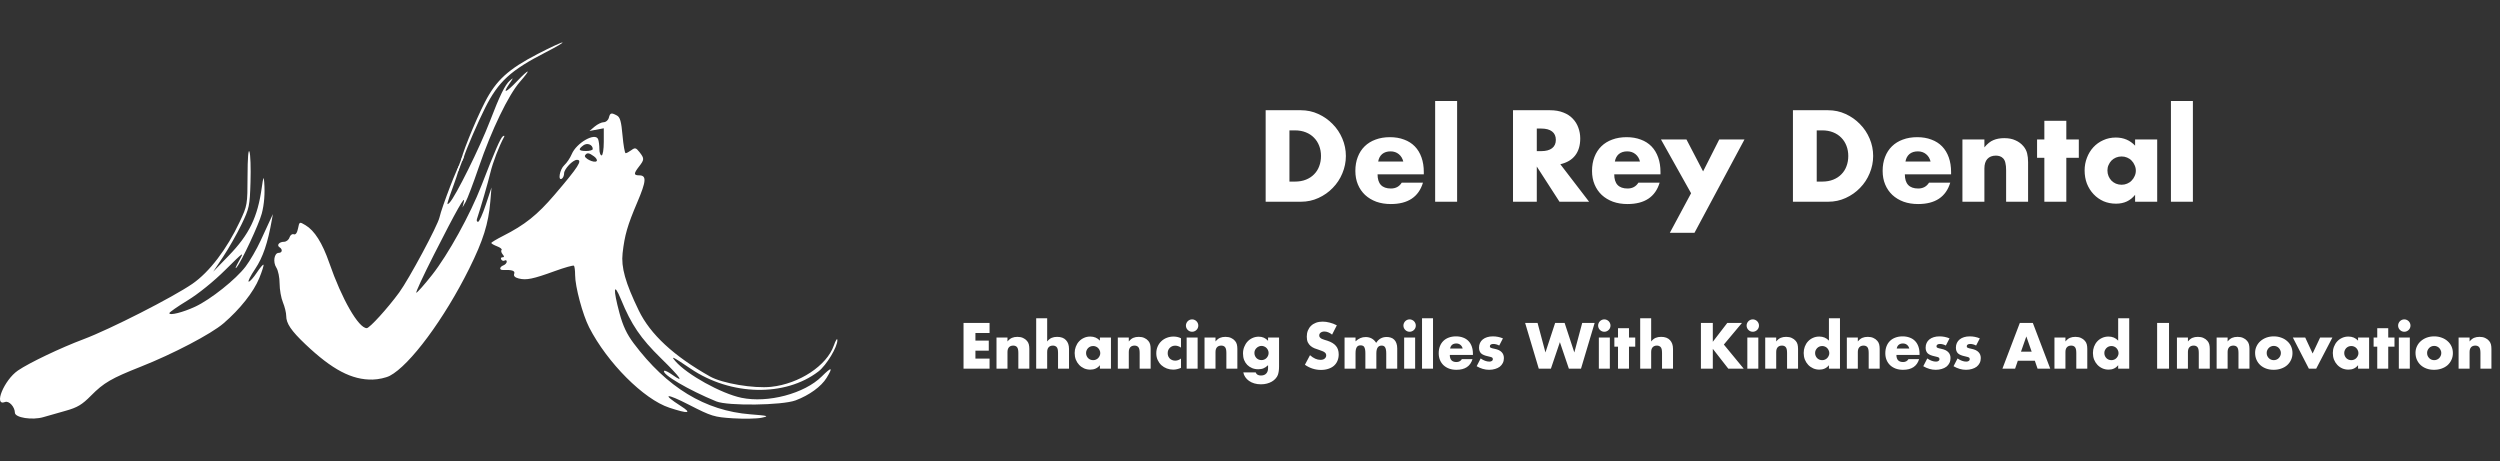 <?xml version="1.0" encoding="UTF-8"?>
<svg xmlns="http://www.w3.org/2000/svg" width="412" height="76" viewBox="0 0 412 76" fill="none">
  <rect x="0" y="0" width="412" height="76" fill="#333333" stroke="none"/>
  <path fill-rule="evenodd" clip-rule="evenodd" d="M88.638 8.877C83.77 11.4 81.793 13.199 79.924 16.808C78.273 19.995 75.74 26.324 76.008 26.593C76.101 26.686 76.293 26.381 76.433 25.914C76.829 24.599 78.734 20.192 79.955 17.766C82.141 13.425 84.156 11.582 89.98 8.597C91.695 7.719 92.909 7 92.678 7C92.448 7 90.629 7.845 88.638 8.877ZM85.204 13.387C83.369 15.31 82.754 15.529 83.92 13.843C84.649 12.789 84.659 12.728 84.007 13.296C83.231 13.971 82.351 15.769 80.746 19.956C79.067 24.336 75.058 32.423 74.078 33.408C73.53 33.958 73.583 33.737 74.803 30.38C75.41 28.709 75.839 27.274 75.756 27.191C75.558 26.992 72.787 34.183 72.428 35.826C72.133 37.178 67.398 46.001 65.785 48.205C63.87 50.822 60.907 54.079 60.441 54.079C59.082 54.079 56.328 49.282 54.26 43.313C53.126 40.041 51.837 38 50.345 37.112C49.344 36.517 49.34 36.519 49.114 37.653C48.968 38.387 48.718 38.726 48.41 38.607C48.148 38.506 47.832 38.743 47.708 39.135C47.585 39.526 47.177 39.846 46.803 39.846C46.004 39.846 45.54 40.424 46.073 40.755C46.61 41.088 46.525 41.671 45.939 41.671C45.184 41.671 44.94 43.184 45.546 44.113C45.839 44.562 46.079 45.736 46.079 46.723C46.079 47.709 46.324 49.105 46.624 49.826C46.924 50.546 47.169 51.557 47.169 52.073C47.169 53.301 47.987 54.508 50.314 56.719C54.743 60.925 57.989 62.632 61.411 62.554C62.348 62.533 63.616 62.255 64.228 61.937C67.53 60.223 73.213 52.557 77.33 44.264C79.624 39.641 80.498 36.864 80.804 33.214L80.998 30.904L80.059 33.733C79.543 35.289 78.969 36.561 78.784 36.561C78.599 36.561 78.515 36.356 78.598 36.105C79.286 34.017 80.401 30.168 80.815 28.451C81.232 26.725 82.221 24.148 83.084 22.545C83.181 22.364 83.092 22.32 82.885 22.449C82.497 22.69 81.56 24.839 79.358 30.54C77.501 35.346 73.851 41.957 71.203 45.309C69.93 46.921 68.762 48.24 68.609 48.24C68.456 48.24 69.769 45.407 71.527 41.944C75.251 34.608 76.755 31.953 76.437 33.277L76.217 34.189L76.738 33.277C77.024 32.775 77.998 30.203 78.902 27.56C81.011 21.4 83.783 15.653 85.7 13.465C87.619 11.276 87.271 11.221 85.204 13.387ZM100.336 19.408C100.231 19.81 99.856 20.138 99.501 20.138C99.147 20.138 98.471 20.464 97.999 20.861L97.141 21.585L99.504 21.142V23.377C99.504 24.624 99.343 25.613 99.14 25.613C98.94 25.613 98.777 25.133 98.777 24.548C98.777 23.962 98.684 23.241 98.571 22.945C98.121 21.768 95.001 23.529 94.223 25.401C93.962 26.027 93.408 26.849 92.992 27.227C92.243 27.908 91.893 29.883 92.598 29.445C92.798 29.321 92.962 28.929 92.962 28.574C92.962 27.86 94.399 26.343 95.075 26.343C96.068 26.343 95.33 27.495 91.381 32.109C88.538 35.432 86.497 37.06 82.876 38.892C81.827 39.424 80.968 39.941 80.968 40.044C80.968 40.145 81.4 40.394 81.927 40.595C82.455 40.797 82.783 41.064 82.657 41.191C82.532 41.317 82.611 41.641 82.833 41.911C83.133 42.273 83.126 42.401 82.808 42.401C82.573 42.401 82.482 42.567 82.608 42.771C82.733 42.975 82.988 43.048 83.174 42.932C83.36 42.817 83.513 42.902 83.513 43.12C83.513 43.339 83.267 43.613 82.967 43.728C82.307 43.983 82.244 44.516 82.876 44.492C84.377 44.436 84.931 44.623 84.74 45.122C84.604 45.478 84.851 45.734 85.483 45.893C86.735 46.209 87.831 45.985 91.407 44.684C93.051 44.086 94.482 43.684 94.587 43.789C94.693 43.895 94.779 44.585 94.779 45.323C94.779 47.226 96.023 51.869 97.092 53.953C100.084 59.785 106.088 65.8 110.31 67.191C113.468 68.233 114.118 68.137 112.204 66.915C108.971 64.848 109.706 64.736 113.552 66.709C117.261 68.61 117.689 68.742 120.802 68.937C122.623 69.05 124.749 69.007 125.527 68.841C126.801 68.569 126.615 68.513 123.672 68.281C116.195 67.695 109.907 63.869 104.425 56.569C103.305 55.078 102.651 53.689 102.095 51.617C100.997 47.534 101.121 46.384 102.339 49.349C104.057 53.531 105.56 55.742 108.924 59.037C112.206 62.253 112.896 63.263 110.77 61.743C110.148 61.298 109.558 61.014 109.46 61.112C108.954 61.621 113.504 64.292 118.039 66.149C119.931 66.924 128.929 66.807 131.123 65.979C133.363 65.135 135.345 63.697 136.212 62.288C137.332 60.469 137.081 60.392 135.419 62.044C132.58 64.867 126.537 66.469 122.18 65.554C118.849 64.854 113.232 61.742 111.315 59.535C110.474 58.566 110.819 58.735 113.84 60.774C120.456 65.239 129.38 65.428 134.875 61.219C136.194 60.21 138.046 57.137 137.999 56.037C137.984 55.663 137.717 56.075 137.409 56.953C136.242 60.268 131.712 63.251 127.09 63.748C124.223 64.056 119.034 63.181 117.025 62.05C111.038 58.681 107.163 55.094 105.263 51.159C103.05 46.58 102.339 44.047 102.606 41.705C102.945 38.738 103.403 37.153 105.023 33.344C106.522 29.82 106.586 28.897 105.33 28.897C104.414 28.897 104.412 28.601 105.319 27.437C106.2 26.306 106.205 26.114 105.391 25.075C104.812 24.336 104.656 24.298 104.05 24.743C103.672 25.021 103.247 25.248 103.106 25.248C102.965 25.248 102.734 23.93 102.592 22.32C102.39 20.029 102.19 19.315 101.67 19.035C100.731 18.531 100.551 18.582 100.336 19.408ZM97.686 24.562C97.686 24.739 97.196 24.883 96.596 24.883C95.354 24.883 95.227 24.621 96.141 23.95C96.779 23.481 97.686 23.841 97.686 24.562ZM40.796 29.014C40.784 33.749 40.763 33.867 39.499 36.561C37.387 41.059 34.511 44.831 31.723 46.761C28.536 48.966 18.097 54.282 13.774 55.9C10.032 57.301 4.797 59.797 2.957 61.059C0.672 62.626 -1.118 67.005 0.834 66.253C1.481 66.004 2.437 67.044 2.455 68.016C2.47 68.835 5.318 69.279 7.135 68.746C7.865 68.531 9.526 68.059 10.825 67.695C12.757 67.155 13.52 66.699 15.01 65.19C17.095 63.081 18.358 62.346 23.182 60.438C28.515 58.33 34.8 55.038 36.834 53.289C39.569 50.938 41.794 48.12 42.734 45.819C43.193 44.694 43.504 43.707 43.423 43.627C43.343 43.546 42.842 44.141 42.31 44.948C41.779 45.755 41.186 46.415 40.993 46.415C40.8 46.415 41.277 45.471 42.053 44.316C43.326 42.422 44.131 40.05 44.808 36.196L44.969 35.284L44.548 36.196C44.316 36.698 43.594 38.263 42.944 39.673C42.293 41.084 41.178 43.005 40.465 43.942C38.861 46.051 34.702 49.359 32.169 50.54C30.142 51.484 27.907 52.043 27.907 51.606C27.907 51.46 29.254 50.52 30.902 49.516C32.68 48.434 35.203 46.397 37.111 44.505C40.231 41.411 40.298 41.368 39.363 43.045C38.834 43.995 38.675 44.444 39.011 44.043C39.816 43.08 42.675 36.957 43.138 35.204C43.546 33.661 43.682 31.899 43.541 29.992C43.465 28.97 43.385 29.153 43.141 30.904C42.461 35.792 41.073 38.652 37.685 42.145L35.137 44.773L36.783 42.299C37.688 40.938 39.042 38.557 39.793 37.007C41.086 34.334 41.163 33.973 41.284 29.992C41.355 27.684 41.276 25.437 41.11 25C40.925 24.511 40.804 26.054 40.796 29.014ZM97.889 25.765C98.277 26.05 98.472 26.405 98.324 26.555C97.941 26.939 96.144 26.051 96.415 25.611C96.719 25.119 97.056 25.154 97.889 25.765Z" fill="white"></path>
  <path fill-rule="evenodd" clip-rule="evenodd" d="M76.44 25.841L75.532 28.213L75.294 28.121L76.203 25.749L76.44 25.841Z" fill="white"></path>
  <path d="M212.5 29.926H213.4C214.08 29.926 214.687 29.82 215.22 29.606C215.753 29.393 216.2 29.1 216.56 28.726C216.933 28.353 217.213 27.913 217.4 27.406C217.6 26.886 217.7 26.32 217.7 25.706C217.7 25.106 217.6 24.546 217.4 24.026C217.2 23.506 216.913 23.06 216.54 22.686C216.18 22.313 215.733 22.02 215.2 21.806C214.667 21.593 214.067 21.486 213.4 21.486H212.5V29.926ZM208.58 18.166H214.38C215.407 18.166 216.367 18.373 217.26 18.786C218.167 19.2 218.953 19.753 219.62 20.446C220.3 21.126 220.833 21.926 221.22 22.846C221.607 23.753 221.8 24.706 221.8 25.706C221.8 26.693 221.607 27.646 221.22 28.566C220.847 29.473 220.32 30.273 219.64 30.966C218.973 31.66 218.187 32.213 217.28 32.626C216.387 33.04 215.42 33.246 214.38 33.246H208.58V18.166ZM231.263 26.626C231.143 26.12 230.896 25.713 230.523 25.406C230.149 25.1 229.696 24.946 229.163 24.946C228.603 24.946 228.143 25.093 227.783 25.386C227.436 25.68 227.216 26.093 227.123 26.626H231.263ZM227.023 28.726C227.023 30.286 227.756 31.066 229.223 31.066C230.009 31.066 230.603 30.746 231.003 30.106H234.503C233.796 32.453 232.029 33.626 229.203 33.626C228.336 33.626 227.543 33.5 226.823 33.246C226.103 32.98 225.483 32.606 224.963 32.126C224.456 31.646 224.063 31.073 223.783 30.406C223.503 29.74 223.363 28.993 223.363 28.166C223.363 27.313 223.496 26.546 223.763 25.866C224.029 25.173 224.409 24.586 224.903 24.106C225.396 23.626 225.989 23.26 226.683 23.006C227.389 22.74 228.183 22.606 229.063 22.606C229.929 22.606 230.709 22.74 231.403 23.006C232.096 23.26 232.683 23.633 233.163 24.126C233.643 24.62 234.009 25.226 234.263 25.946C234.516 26.653 234.643 27.453 234.643 28.346V28.726H227.023ZM240.132 16.646V33.246H236.512V16.646H240.132ZM253.263 24.906H254.003C254.776 24.906 255.369 24.746 255.783 24.426C256.196 24.106 256.403 23.646 256.403 23.046C256.403 22.446 256.196 21.986 255.783 21.666C255.369 21.346 254.776 21.186 254.003 21.186H253.263V24.906ZM261.883 33.246H257.003L253.263 27.446V33.246H249.343V18.166H255.443C256.283 18.166 257.016 18.293 257.643 18.546C258.269 18.786 258.783 19.12 259.183 19.546C259.596 19.973 259.903 20.466 260.103 21.026C260.316 21.586 260.423 22.186 260.423 22.826C260.423 23.973 260.143 24.906 259.583 25.626C259.036 26.333 258.223 26.813 257.143 27.066L261.883 33.246ZM270.267 26.626C270.147 26.12 269.901 25.713 269.527 25.406C269.154 25.1 268.701 24.946 268.167 24.946C267.607 24.946 267.147 25.093 266.787 25.386C266.441 25.68 266.221 26.093 266.127 26.626H270.267ZM266.027 28.726C266.027 30.286 266.761 31.066 268.227 31.066C269.014 31.066 269.607 30.746 270.007 30.106H273.507C272.801 32.453 271.034 33.626 268.207 33.626C267.341 33.626 266.547 33.5 265.827 33.246C265.107 32.98 264.487 32.606 263.967 32.126C263.461 31.646 263.067 31.073 262.787 30.406C262.507 29.74 262.367 28.993 262.367 28.166C262.367 27.313 262.501 26.546 262.767 25.866C263.034 25.173 263.414 24.586 263.907 24.106C264.401 23.626 264.994 23.26 265.687 23.006C266.394 22.74 267.187 22.606 268.067 22.606C268.934 22.606 269.714 22.74 270.407 23.006C271.101 23.26 271.687 23.633 272.167 24.126C272.647 24.62 273.014 25.226 273.267 25.946C273.521 26.653 273.647 27.453 273.647 28.346V28.726H266.027ZM278.69 31.846L273.73 22.986H277.93L280.67 28.246L283.33 22.986H287.49L279.25 38.366H275.19L278.69 31.846ZM299.396 29.926H300.296C300.976 29.926 301.583 29.82 302.116 29.606C302.649 29.393 303.096 29.1 303.456 28.726C303.829 28.353 304.109 27.913 304.296 27.406C304.496 26.886 304.596 26.32 304.596 25.706C304.596 25.106 304.496 24.546 304.296 24.026C304.096 23.506 303.809 23.06 303.436 22.686C303.076 22.313 302.629 22.02 302.096 21.806C301.563 21.593 300.963 21.486 300.296 21.486H299.396V29.926ZM295.476 18.166H301.276C302.303 18.166 303.263 18.373 304.156 18.786C305.063 19.2 305.849 19.753 306.516 20.446C307.196 21.126 307.729 21.926 308.116 22.846C308.503 23.753 308.696 24.706 308.696 25.706C308.696 26.693 308.503 27.646 308.116 28.566C307.743 29.473 307.216 30.273 306.536 30.966C305.869 31.66 305.083 32.213 304.176 32.626C303.283 33.04 302.316 33.246 301.276 33.246H295.476V18.166ZM318.159 26.626C318.039 26.12 317.792 25.713 317.419 25.406C317.045 25.1 316.592 24.946 316.059 24.946C315.499 24.946 315.039 25.093 314.679 25.386C314.332 25.68 314.112 26.093 314.019 26.626H318.159ZM313.919 28.726C313.919 30.286 314.652 31.066 316.119 31.066C316.905 31.066 317.499 30.746 317.899 30.106H321.399C320.692 32.453 318.925 33.626 316.099 33.626C315.232 33.626 314.439 33.5 313.719 33.246C312.999 32.98 312.379 32.606 311.859 32.126C311.352 31.646 310.959 31.073 310.679 30.406C310.399 29.74 310.259 28.993 310.259 28.166C310.259 27.313 310.392 26.546 310.659 25.866C310.925 25.173 311.305 24.586 311.799 24.106C312.292 23.626 312.885 23.26 313.579 23.006C314.285 22.74 315.079 22.606 315.959 22.606C316.825 22.606 317.605 22.74 318.299 23.006C318.992 23.26 319.579 23.633 320.059 24.126C320.539 24.62 320.905 25.226 321.159 25.946C321.412 26.653 321.539 27.453 321.539 28.346V28.726H313.919ZM323.408 22.986H327.028V24.286C327.521 23.686 328.021 23.286 328.528 23.086C329.035 22.873 329.628 22.766 330.308 22.766C331.028 22.766 331.641 22.886 332.148 23.126C332.668 23.353 333.108 23.68 333.468 24.106C333.761 24.453 333.961 24.84 334.068 25.266C334.175 25.693 334.228 26.18 334.228 26.726V33.246H330.608V28.066C330.608 27.56 330.568 27.153 330.488 26.846C330.421 26.526 330.295 26.273 330.108 26.086C329.948 25.926 329.768 25.813 329.568 25.746C329.368 25.68 329.155 25.646 328.928 25.646C328.315 25.646 327.841 25.833 327.508 26.206C327.188 26.566 327.028 27.086 327.028 27.766V33.246H323.408V22.986ZM340.529 26.006V33.246H336.909V26.006H335.709V22.986H336.909V19.906H340.529V22.986H342.589V26.006H340.529ZM347.305 28.086C347.305 28.42 347.365 28.733 347.485 29.026C347.605 29.306 347.765 29.553 347.965 29.766C348.179 29.98 348.425 30.146 348.705 30.266C348.999 30.386 349.312 30.446 349.645 30.446C349.965 30.446 350.265 30.386 350.545 30.266C350.839 30.146 351.085 29.98 351.285 29.766C351.499 29.553 351.665 29.306 351.785 29.026C351.919 28.746 351.985 28.446 351.985 28.126C351.985 27.806 351.919 27.506 351.785 27.226C351.665 26.933 351.499 26.68 351.285 26.466C351.085 26.253 350.839 26.086 350.545 25.966C350.265 25.846 349.965 25.786 349.645 25.786C349.312 25.786 348.999 25.846 348.705 25.966C348.425 26.086 348.179 26.253 347.965 26.466C347.765 26.68 347.605 26.926 347.485 27.206C347.365 27.473 347.305 27.766 347.305 28.086ZM351.865 22.986H355.505V33.246H351.865V32.106C351.092 33.08 350.045 33.566 348.725 33.566C347.979 33.566 347.292 33.433 346.665 33.166C346.039 32.886 345.492 32.5 345.025 32.006C344.559 31.513 344.192 30.933 343.925 30.266C343.672 29.6 343.545 28.873 343.545 28.086C343.545 27.353 343.672 26.66 343.925 26.006C344.179 25.34 344.532 24.76 344.985 24.266C345.439 23.773 345.979 23.386 346.605 23.106C347.232 22.813 347.925 22.666 348.685 22.666C349.965 22.666 351.025 23.113 351.865 24.006V22.986ZM361.389 16.646V33.246H357.769V16.646H361.389Z" fill="white"></path>
  <path d="M163.08 54.874H160.75V56.134H162.95V57.794H160.75V59.094H163.08V60.754H158.79V53.214H163.08V54.874ZM164.223 55.624H166.033V56.274C166.28 55.974 166.53 55.774 166.783 55.674C167.036 55.567 167.333 55.514 167.673 55.514C168.033 55.514 168.34 55.574 168.593 55.694C168.853 55.807 169.073 55.97 169.253 56.184C169.4 56.357 169.5 56.55 169.553 56.764C169.606 56.977 169.633 57.22 169.633 57.494V60.754H167.823V58.164C167.823 57.91 167.803 57.707 167.763 57.554C167.73 57.394 167.666 57.267 167.573 57.174C167.493 57.094 167.403 57.037 167.303 57.004C167.203 56.97 167.096 56.954 166.983 56.954C166.676 56.954 166.44 57.047 166.273 57.234C166.113 57.414 166.033 57.674 166.033 58.014V60.754H164.223V55.624ZM170.764 52.454H172.574V56.274C172.82 55.974 173.07 55.774 173.324 55.674C173.577 55.567 173.874 55.514 174.214 55.514C174.86 55.514 175.347 55.694 175.674 56.054C176.007 56.407 176.174 56.887 176.174 57.494V60.754H174.364V58.164C174.364 57.904 174.344 57.694 174.304 57.534C174.264 57.374 174.197 57.25 174.104 57.164C173.944 57.024 173.75 56.954 173.524 56.954C173.217 56.954 172.98 57.047 172.814 57.234C172.654 57.414 172.574 57.674 172.574 58.014V60.754H170.764V52.454ZM178.984 58.174C178.984 58.34 179.014 58.497 179.074 58.644C179.134 58.784 179.214 58.907 179.314 59.014C179.421 59.12 179.544 59.204 179.684 59.264C179.831 59.324 179.988 59.354 180.154 59.354C180.314 59.354 180.464 59.324 180.604 59.264C180.751 59.204 180.874 59.12 180.974 59.014C181.081 58.907 181.164 58.784 181.224 58.644C181.291 58.504 181.324 58.354 181.324 58.194C181.324 58.034 181.291 57.884 181.224 57.744C181.164 57.597 181.081 57.47 180.974 57.364C180.874 57.257 180.751 57.174 180.604 57.114C180.464 57.054 180.314 57.024 180.154 57.024C179.988 57.024 179.831 57.054 179.684 57.114C179.544 57.174 179.421 57.257 179.314 57.364C179.214 57.47 179.134 57.594 179.074 57.734C179.014 57.867 178.984 58.014 178.984 58.174ZM181.264 55.624H183.084V60.754H181.264V60.184C180.878 60.67 180.354 60.914 179.694 60.914C179.321 60.914 178.978 60.847 178.664 60.714C178.351 60.574 178.078 60.38 177.844 60.134C177.611 59.887 177.428 59.597 177.294 59.264C177.168 58.93 177.104 58.567 177.104 58.174C177.104 57.807 177.168 57.46 177.294 57.134C177.421 56.8 177.598 56.51 177.824 56.264C178.051 56.017 178.321 55.824 178.634 55.684C178.948 55.537 179.294 55.464 179.674 55.464C180.314 55.464 180.844 55.687 181.264 56.134V55.624ZM184.216 55.624H186.026V56.274C186.273 55.974 186.523 55.774 186.776 55.674C187.029 55.567 187.326 55.514 187.666 55.514C188.026 55.514 188.333 55.574 188.586 55.694C188.846 55.807 189.066 55.97 189.246 56.184C189.393 56.357 189.493 56.55 189.546 56.764C189.599 56.977 189.626 57.22 189.626 57.494V60.754H187.816V58.164C187.816 57.91 187.796 57.707 187.756 57.554C187.723 57.394 187.659 57.267 187.566 57.174C187.486 57.094 187.396 57.037 187.296 57.004C187.196 56.97 187.089 56.954 186.976 56.954C186.669 56.954 186.433 57.047 186.266 57.234C186.106 57.414 186.026 57.674 186.026 58.014V60.754H184.216V55.624ZM194.627 57.284C194.313 57.07 193.997 56.964 193.677 56.964C193.503 56.964 193.34 56.994 193.187 57.054C193.04 57.114 192.91 57.2 192.797 57.314C192.683 57.42 192.593 57.55 192.527 57.704C192.467 57.85 192.437 58.017 192.437 58.204C192.437 58.384 192.467 58.55 192.527 58.704C192.593 58.85 192.68 58.98 192.787 59.094C192.9 59.2 193.033 59.284 193.187 59.344C193.34 59.404 193.503 59.434 193.677 59.434C194.017 59.434 194.333 59.317 194.627 59.084V60.624C194.18 60.817 193.757 60.914 193.357 60.914C192.983 60.914 192.627 60.85 192.287 60.724C191.953 60.597 191.657 60.417 191.397 60.184C191.143 59.944 190.94 59.66 190.787 59.334C190.633 59 190.557 58.63 190.557 58.224C190.557 57.817 190.63 57.447 190.777 57.114C190.923 56.774 191.123 56.484 191.377 56.244C191.63 55.997 191.93 55.807 192.277 55.674C192.63 55.534 193.007 55.464 193.407 55.464C193.847 55.464 194.253 55.557 194.627 55.744V57.284ZM197.369 55.624V60.754H195.559V55.624H197.369ZM195.439 53.654C195.439 53.514 195.466 53.384 195.519 53.264C195.572 53.137 195.646 53.027 195.739 52.934C195.832 52.84 195.939 52.767 196.059 52.714C196.186 52.66 196.319 52.634 196.459 52.634C196.599 52.634 196.729 52.66 196.849 52.714C196.976 52.767 197.086 52.84 197.179 52.934C197.272 53.027 197.346 53.137 197.399 53.264C197.452 53.384 197.479 53.514 197.479 53.654C197.479 53.794 197.452 53.927 197.399 54.054C197.346 54.174 197.272 54.28 197.179 54.374C197.086 54.467 196.976 54.54 196.849 54.594C196.729 54.647 196.599 54.674 196.459 54.674C196.319 54.674 196.186 54.647 196.059 54.594C195.939 54.54 195.832 54.467 195.739 54.374C195.646 54.28 195.572 54.174 195.519 54.054C195.466 53.927 195.439 53.794 195.439 53.654ZM198.506 55.624H200.316V56.274C200.563 55.974 200.813 55.774 201.066 55.674C201.319 55.567 201.616 55.514 201.956 55.514C202.316 55.514 202.623 55.574 202.876 55.694C203.136 55.807 203.356 55.97 203.536 56.184C203.683 56.357 203.783 56.55 203.836 56.764C203.889 56.977 203.916 57.22 203.916 57.494V60.754H202.106V58.164C202.106 57.91 202.086 57.707 202.046 57.554C202.013 57.394 201.949 57.267 201.856 57.174C201.776 57.094 201.686 57.037 201.586 57.004C201.486 56.97 201.379 56.954 201.266 56.954C200.959 56.954 200.723 57.047 200.556 57.234C200.396 57.414 200.316 57.674 200.316 58.014V60.754H198.506V55.624ZM206.727 58.164C206.727 58.33 206.757 58.487 206.817 58.634C206.877 58.774 206.957 58.897 207.057 59.004C207.163 59.11 207.287 59.194 207.427 59.254C207.573 59.314 207.73 59.344 207.897 59.344C208.057 59.344 208.207 59.314 208.347 59.254C208.493 59.194 208.617 59.11 208.717 59.004C208.823 58.897 208.907 58.774 208.967 58.634C209.033 58.487 209.067 58.334 209.067 58.174C209.067 58.007 209.033 57.854 208.967 57.714C208.907 57.574 208.823 57.45 208.717 57.344C208.61 57.237 208.483 57.154 208.337 57.094C208.197 57.034 208.05 57.004 207.897 57.004C207.737 57.004 207.587 57.037 207.447 57.104C207.307 57.164 207.183 57.247 207.077 57.354C206.97 57.454 206.883 57.574 206.817 57.714C206.757 57.854 206.727 58.004 206.727 58.164ZM210.787 55.624V60.404C210.787 60.69 210.77 60.947 210.737 61.174C210.703 61.4 210.657 61.6 210.597 61.774C210.517 61.994 210.39 62.197 210.217 62.384C210.05 62.577 209.847 62.744 209.607 62.884C209.367 63.024 209.093 63.134 208.787 63.214C208.487 63.294 208.16 63.334 207.807 63.334C207.407 63.334 207.04 63.284 206.707 63.184C206.373 63.084 206.08 62.944 205.827 62.764C205.58 62.59 205.377 62.384 205.217 62.144C205.057 61.91 204.95 61.654 204.897 61.374H206.937C207.063 61.714 207.35 61.884 207.797 61.884C208.177 61.884 208.467 61.777 208.667 61.564C208.873 61.35 208.977 61.054 208.977 60.674V60.184C208.843 60.31 208.713 60.417 208.587 60.504C208.467 60.584 208.343 60.65 208.217 60.704C208.09 60.757 207.957 60.794 207.817 60.814C207.677 60.84 207.523 60.854 207.357 60.854C206.99 60.854 206.653 60.79 206.347 60.664C206.04 60.537 205.773 60.36 205.547 60.134C205.327 59.907 205.153 59.637 205.027 59.324C204.907 59.004 204.847 58.65 204.847 58.264C204.847 57.87 204.913 57.507 205.047 57.174C205.18 56.834 205.36 56.54 205.587 56.294C205.82 56.04 206.093 55.844 206.407 55.704C206.727 55.557 207.073 55.484 207.447 55.484C208.053 55.484 208.563 55.71 208.977 56.164V55.624H210.787ZM219.528 55.144C219.314 54.97 219.101 54.844 218.888 54.764C218.674 54.677 218.468 54.634 218.268 54.634C218.014 54.634 217.808 54.694 217.648 54.814C217.488 54.934 217.408 55.09 217.408 55.284C217.408 55.417 217.448 55.527 217.528 55.614C217.608 55.7 217.711 55.777 217.838 55.844C217.971 55.904 218.118 55.957 218.278 56.004C218.444 56.05 218.608 56.1 218.768 56.154C219.408 56.367 219.874 56.654 220.168 57.014C220.468 57.367 220.618 57.83 220.618 58.404C220.618 58.79 220.551 59.14 220.418 59.454C220.291 59.767 220.101 60.037 219.848 60.264C219.601 60.484 219.294 60.654 218.928 60.774C218.568 60.9 218.158 60.964 217.698 60.964C216.744 60.964 215.861 60.68 215.048 60.114L215.888 58.534C216.181 58.794 216.471 58.987 216.758 59.114C217.044 59.24 217.328 59.304 217.608 59.304C217.928 59.304 218.164 59.23 218.318 59.084C218.478 58.937 218.558 58.77 218.558 58.584C218.558 58.47 218.538 58.374 218.498 58.294C218.458 58.207 218.391 58.13 218.298 58.064C218.204 57.99 218.081 57.924 217.928 57.864C217.781 57.804 217.601 57.737 217.388 57.664C217.134 57.584 216.884 57.497 216.638 57.404C216.398 57.304 216.181 57.174 215.988 57.014C215.801 56.854 215.648 56.654 215.528 56.414C215.414 56.167 215.358 55.857 215.358 55.484C215.358 55.11 215.418 54.774 215.538 54.474C215.664 54.167 215.838 53.907 216.058 53.694C216.284 53.474 216.558 53.304 216.878 53.184C217.204 53.064 217.568 53.004 217.968 53.004C218.341 53.004 218.731 53.057 219.138 53.164C219.544 53.264 219.934 53.414 220.308 53.614L219.528 55.144ZM221.583 55.624H223.393V56.254C223.886 55.78 224.439 55.544 225.053 55.544C225.813 55.544 226.393 55.864 226.793 56.504C227.199 55.857 227.779 55.534 228.533 55.534C228.773 55.534 228.999 55.57 229.213 55.644C229.426 55.71 229.609 55.82 229.763 55.974C229.916 56.12 230.036 56.314 230.123 56.554C230.216 56.794 230.263 57.084 230.263 57.424V60.754H228.453V58.224C228.453 57.964 228.433 57.75 228.393 57.584C228.359 57.417 228.306 57.287 228.233 57.194C228.166 57.1 228.086 57.037 227.993 57.004C227.899 56.97 227.799 56.954 227.693 56.954C227.113 56.954 226.823 57.377 226.823 58.224V60.754H225.013V58.224C225.013 57.964 224.996 57.75 224.963 57.584C224.929 57.41 224.879 57.274 224.813 57.174C224.753 57.074 224.673 57.007 224.573 56.974C224.473 56.934 224.356 56.914 224.223 56.914C224.109 56.914 224.003 56.93 223.903 56.964C223.803 56.997 223.713 57.064 223.633 57.164C223.559 57.257 223.499 57.39 223.453 57.564C223.413 57.73 223.393 57.95 223.393 58.224V60.754H221.583V55.624ZM233.214 55.624V60.754H231.404V55.624H233.214ZM231.284 53.654C231.284 53.514 231.311 53.384 231.364 53.264C231.418 53.137 231.491 53.027 231.584 52.934C231.678 52.84 231.784 52.767 231.904 52.714C232.031 52.66 232.164 52.634 232.304 52.634C232.444 52.634 232.574 52.66 232.694 52.714C232.821 52.767 232.931 52.84 233.024 52.934C233.118 53.027 233.191 53.137 233.244 53.264C233.298 53.384 233.324 53.514 233.324 53.654C233.324 53.794 233.298 53.927 233.244 54.054C233.191 54.174 233.118 54.28 233.024 54.374C232.931 54.467 232.821 54.54 232.694 54.594C232.574 54.647 232.444 54.674 232.304 54.674C232.164 54.674 232.031 54.647 231.904 54.594C231.784 54.54 231.678 54.467 231.584 54.374C231.491 54.28 231.418 54.174 231.364 54.054C231.311 53.927 231.284 53.794 231.284 53.654ZM236.161 52.454V60.754H234.351V52.454H236.161ZM241.048 57.444C240.988 57.19 240.865 56.987 240.678 56.834C240.491 56.68 240.265 56.604 239.998 56.604C239.718 56.604 239.488 56.677 239.308 56.824C239.135 56.97 239.025 57.177 238.978 57.444H241.048ZM238.928 58.494C238.928 59.274 239.295 59.664 240.028 59.664C240.421 59.664 240.718 59.504 240.918 59.184H242.668C242.315 60.357 241.431 60.944 240.018 60.944C239.585 60.944 239.188 60.88 238.828 60.754C238.468 60.62 238.158 60.434 237.898 60.194C237.645 59.954 237.448 59.667 237.308 59.334C237.168 59 237.098 58.627 237.098 58.214C237.098 57.787 237.165 57.404 237.298 57.064C237.431 56.717 237.621 56.424 237.868 56.184C238.115 55.944 238.411 55.76 238.758 55.634C239.111 55.5 239.508 55.434 239.948 55.434C240.381 55.434 240.771 55.5 241.118 55.634C241.465 55.76 241.758 55.947 241.998 56.194C242.238 56.44 242.421 56.744 242.548 57.104C242.675 57.457 242.738 57.857 242.738 58.304V58.494H238.928ZM247.073 56.944C246.739 56.77 246.413 56.684 246.093 56.684C245.926 56.684 245.789 56.717 245.683 56.784C245.583 56.85 245.533 56.94 245.533 57.054C245.533 57.114 245.539 57.164 245.553 57.204C245.573 57.237 245.609 57.27 245.663 57.304C245.723 57.337 245.806 57.367 245.913 57.394C246.026 57.42 246.173 57.454 246.353 57.494C246.853 57.594 247.226 57.774 247.473 58.034C247.719 58.287 247.843 58.614 247.843 59.014C247.843 59.314 247.783 59.584 247.663 59.824C247.543 60.064 247.376 60.267 247.163 60.434C246.949 60.594 246.693 60.717 246.393 60.804C246.093 60.897 245.763 60.944 245.403 60.944C244.709 60.944 244.026 60.747 243.353 60.354L244.013 59.074C244.519 59.42 244.999 59.594 245.453 59.594C245.619 59.594 245.756 59.557 245.863 59.484C245.969 59.41 246.023 59.317 246.023 59.204C246.023 59.137 246.013 59.084 245.993 59.044C245.979 58.997 245.946 58.957 245.893 58.924C245.839 58.884 245.759 58.85 245.653 58.824C245.553 58.79 245.419 58.757 245.253 58.724C244.693 58.61 244.299 58.444 244.073 58.224C243.853 57.997 243.743 57.687 243.743 57.294C243.743 57.007 243.796 56.75 243.903 56.524C244.009 56.29 244.163 56.094 244.363 55.934C244.563 55.774 244.803 55.65 245.083 55.564C245.369 55.477 245.686 55.434 246.033 55.434C246.599 55.434 247.149 55.544 247.683 55.764L247.073 56.944ZM253.389 53.214L254.689 58.084L256.289 53.214H257.849L259.449 58.084L260.749 53.214H262.799L260.549 60.754H258.549L257.069 56.384L255.589 60.754H253.589L251.339 53.214H253.389ZM265.3 55.624V60.754H263.49V55.624H265.3ZM263.37 53.654C263.37 53.514 263.397 53.384 263.45 53.264C263.503 53.137 263.577 53.027 263.67 52.934C263.763 52.84 263.87 52.767 263.99 52.714C264.117 52.66 264.25 52.634 264.39 52.634C264.53 52.634 264.66 52.66 264.78 52.714C264.907 52.767 265.017 52.84 265.11 52.934C265.203 53.027 265.277 53.137 265.33 53.264C265.383 53.384 265.41 53.514 265.41 53.654C265.41 53.794 265.383 53.927 265.33 54.054C265.277 54.174 265.203 54.28 265.11 54.374C265.017 54.467 264.907 54.54 264.78 54.594C264.66 54.647 264.53 54.674 264.39 54.674C264.25 54.674 264.117 54.647 263.99 54.594C263.87 54.54 263.763 54.467 263.67 54.374C263.577 54.28 263.503 54.174 263.45 54.054C263.397 53.927 263.37 53.794 263.37 53.654ZM268.457 57.134V60.754H266.647V57.134H266.047V55.624H266.647V54.084H268.457V55.624H269.487V57.134H268.457ZM270.302 52.454H272.112V56.274C272.358 55.974 272.608 55.774 272.862 55.674C273.115 55.567 273.412 55.514 273.752 55.514C274.398 55.514 274.885 55.694 275.212 56.054C275.545 56.407 275.712 56.887 275.712 57.494V60.754H273.902V58.164C273.902 57.904 273.882 57.694 273.842 57.534C273.802 57.374 273.735 57.25 273.642 57.164C273.482 57.024 273.288 56.954 273.062 56.954C272.755 56.954 272.518 57.047 272.352 57.234C272.192 57.414 272.112 57.674 272.112 58.014V60.754H270.302V52.454ZM282.271 56.324L284.661 53.214H287.081L284.091 56.784L287.361 60.754H284.821L282.271 57.484V60.754H280.311V53.214H282.271V56.324ZM289.771 55.624V60.754H287.961V55.624H289.771ZM287.841 53.654C287.841 53.514 287.867 53.384 287.921 53.264C287.974 53.137 288.047 53.027 288.141 52.934C288.234 52.84 288.341 52.767 288.461 52.714C288.587 52.66 288.721 52.634 288.861 52.634C289.001 52.634 289.131 52.66 289.251 52.714C289.377 52.767 289.487 52.84 289.581 52.934C289.674 53.027 289.747 53.137 289.801 53.264C289.854 53.384 289.881 53.514 289.881 53.654C289.881 53.794 289.854 53.927 289.801 54.054C289.747 54.174 289.674 54.28 289.581 54.374C289.487 54.467 289.377 54.54 289.251 54.594C289.131 54.647 289.001 54.674 288.861 54.674C288.721 54.674 288.587 54.647 288.461 54.594C288.341 54.54 288.234 54.467 288.141 54.374C288.047 54.28 287.974 54.174 287.921 54.054C287.867 53.927 287.841 53.794 287.841 53.654ZM290.908 55.624H292.718V56.274C292.964 55.974 293.214 55.774 293.468 55.674C293.721 55.567 294.018 55.514 294.358 55.514C294.718 55.514 295.024 55.574 295.278 55.694C295.538 55.807 295.758 55.97 295.938 56.184C296.084 56.357 296.184 56.55 296.238 56.764C296.291 56.977 296.318 57.22 296.318 57.494V60.754H294.508V58.164C294.508 57.91 294.488 57.707 294.448 57.554C294.414 57.394 294.351 57.267 294.258 57.174C294.178 57.094 294.088 57.037 293.988 57.004C293.888 56.97 293.781 56.954 293.668 56.954C293.361 56.954 293.124 57.047 292.958 57.234C292.798 57.414 292.718 57.674 292.718 58.014V60.754H290.908V55.624ZM299.128 58.174C299.128 58.34 299.158 58.497 299.218 58.644C299.278 58.784 299.358 58.907 299.458 59.014C299.565 59.12 299.688 59.204 299.828 59.264C299.975 59.324 300.131 59.354 300.298 59.354C300.458 59.354 300.608 59.324 300.748 59.264C300.895 59.204 301.018 59.12 301.118 59.014C301.225 58.907 301.308 58.784 301.368 58.644C301.435 58.504 301.468 58.354 301.468 58.194C301.468 58.034 301.435 57.884 301.368 57.744C301.308 57.597 301.225 57.47 301.118 57.364C301.018 57.257 300.895 57.174 300.748 57.114C300.608 57.054 300.458 57.024 300.298 57.024C300.138 57.024 299.985 57.054 299.838 57.114C299.698 57.174 299.575 57.257 299.468 57.364C299.368 57.47 299.285 57.594 299.218 57.734C299.158 57.867 299.128 58.014 299.128 58.174ZM301.408 52.454H303.228V60.754H301.408V60.184C301.021 60.67 300.498 60.914 299.838 60.914C299.465 60.914 299.121 60.844 298.808 60.704C298.495 60.564 298.221 60.37 297.988 60.124C297.755 59.877 297.571 59.587 297.438 59.254C297.311 58.92 297.248 58.56 297.248 58.174C297.248 57.807 297.308 57.46 297.428 57.134C297.555 56.8 297.731 56.51 297.958 56.264C298.185 56.017 298.455 55.824 298.768 55.684C299.088 55.537 299.438 55.464 299.818 55.464C300.458 55.464 300.988 55.687 301.408 56.134V52.454ZM304.36 55.624H306.17V56.274C306.417 55.974 306.667 55.774 306.92 55.674C307.173 55.567 307.47 55.514 307.81 55.514C308.17 55.514 308.477 55.574 308.73 55.694C308.99 55.807 309.21 55.97 309.39 56.184C309.537 56.357 309.637 56.55 309.69 56.764C309.743 56.977 309.77 57.22 309.77 57.494V60.754H307.96V58.164C307.96 57.91 307.94 57.707 307.9 57.554C307.867 57.394 307.803 57.267 307.71 57.174C307.63 57.094 307.54 57.037 307.44 57.004C307.34 56.97 307.233 56.954 307.12 56.954C306.813 56.954 306.577 57.047 306.41 57.234C306.25 57.414 306.17 57.674 306.17 58.014V60.754H304.36V55.624ZM314.65 57.444C314.59 57.19 314.467 56.987 314.28 56.834C314.094 56.68 313.867 56.604 313.6 56.604C313.32 56.604 313.09 56.677 312.91 56.824C312.737 56.97 312.627 57.177 312.58 57.444H314.65ZM312.53 58.494C312.53 59.274 312.897 59.664 313.63 59.664C314.024 59.664 314.32 59.504 314.52 59.184H316.27C315.917 60.357 315.034 60.944 313.62 60.944C313.187 60.944 312.79 60.88 312.43 60.754C312.07 60.62 311.76 60.434 311.5 60.194C311.247 59.954 311.05 59.667 310.91 59.334C310.77 59 310.7 58.627 310.7 58.214C310.7 57.787 310.767 57.404 310.9 57.064C311.034 56.717 311.224 56.424 311.47 56.184C311.717 55.944 312.014 55.76 312.36 55.634C312.714 55.5 313.11 55.434 313.55 55.434C313.984 55.434 314.374 55.5 314.72 55.634C315.067 55.76 315.36 55.947 315.6 56.194C315.84 56.44 316.024 56.744 316.15 57.104C316.277 57.457 316.34 57.857 316.34 58.304V58.494H312.53ZM320.675 56.944C320.342 56.77 320.015 56.684 319.695 56.684C319.528 56.684 319.392 56.717 319.285 56.784C319.185 56.85 319.135 56.94 319.135 57.054C319.135 57.114 319.142 57.164 319.155 57.204C319.175 57.237 319.212 57.27 319.265 57.304C319.325 57.337 319.408 57.367 319.515 57.394C319.628 57.42 319.775 57.454 319.955 57.494C320.455 57.594 320.828 57.774 321.075 58.034C321.322 58.287 321.445 58.614 321.445 59.014C321.445 59.314 321.385 59.584 321.265 59.824C321.145 60.064 320.978 60.267 320.765 60.434C320.552 60.594 320.295 60.717 319.995 60.804C319.695 60.897 319.365 60.944 319.005 60.944C318.312 60.944 317.628 60.747 316.955 60.354L317.615 59.074C318.122 59.42 318.602 59.594 319.055 59.594C319.222 59.594 319.358 59.557 319.465 59.484C319.572 59.41 319.625 59.317 319.625 59.204C319.625 59.137 319.615 59.084 319.595 59.044C319.582 58.997 319.548 58.957 319.495 58.924C319.442 58.884 319.362 58.85 319.255 58.824C319.155 58.79 319.022 58.757 318.855 58.724C318.295 58.61 317.902 58.444 317.675 58.224C317.455 57.997 317.345 57.687 317.345 57.294C317.345 57.007 317.398 56.75 317.505 56.524C317.612 56.29 317.765 56.094 317.965 55.934C318.165 55.774 318.405 55.65 318.685 55.564C318.972 55.477 319.288 55.434 319.635 55.434C320.202 55.434 320.752 55.544 321.285 55.764L320.675 56.944ZM325.663 56.944C325.33 56.77 325.003 56.684 324.683 56.684C324.516 56.684 324.38 56.717 324.273 56.784C324.173 56.85 324.123 56.94 324.123 57.054C324.123 57.114 324.13 57.164 324.143 57.204C324.163 57.237 324.2 57.27 324.253 57.304C324.313 57.337 324.396 57.367 324.503 57.394C324.616 57.42 324.763 57.454 324.943 57.494C325.443 57.594 325.816 57.774 326.063 58.034C326.31 58.287 326.433 58.614 326.433 59.014C326.433 59.314 326.373 59.584 326.253 59.824C326.133 60.064 325.966 60.267 325.753 60.434C325.54 60.594 325.283 60.717 324.983 60.804C324.683 60.897 324.353 60.944 323.993 60.944C323.3 60.944 322.616 60.747 321.943 60.354L322.603 59.074C323.11 59.42 323.59 59.594 324.043 59.594C324.21 59.594 324.346 59.557 324.453 59.484C324.56 59.41 324.613 59.317 324.613 59.204C324.613 59.137 324.603 59.084 324.583 59.044C324.57 58.997 324.536 58.957 324.483 58.924C324.43 58.884 324.35 58.85 324.243 58.824C324.143 58.79 324.01 58.757 323.843 58.724C323.283 58.61 322.89 58.444 322.663 58.224C322.443 57.997 322.333 57.687 322.333 57.294C322.333 57.007 322.386 56.75 322.493 56.524C322.6 56.29 322.753 56.094 322.953 55.934C323.153 55.774 323.393 55.65 323.673 55.564C323.96 55.477 324.276 55.434 324.623 55.434C325.19 55.434 325.74 55.544 326.273 55.764L325.663 56.944ZM334.819 57.954L333.939 55.444L333.059 57.954H334.819ZM335.339 59.444H332.539L332.089 60.754H329.999L332.869 53.214H335.009L337.879 60.754H335.789L335.339 59.444ZM338.574 55.624H340.384V56.274C340.631 55.974 340.881 55.774 341.134 55.674C341.388 55.567 341.684 55.514 342.024 55.514C342.384 55.514 342.691 55.574 342.944 55.694C343.204 55.807 343.424 55.97 343.604 56.184C343.751 56.357 343.851 56.55 343.904 56.764C343.958 56.977 343.984 57.22 343.984 57.494V60.754H342.174V58.164C342.174 57.91 342.154 57.707 342.114 57.554C342.081 57.394 342.018 57.267 341.924 57.174C341.844 57.094 341.754 57.037 341.654 57.004C341.554 56.97 341.448 56.954 341.334 56.954C341.028 56.954 340.791 57.047 340.624 57.234C340.464 57.414 340.384 57.674 340.384 58.014V60.754H338.574V55.624ZM346.795 58.174C346.795 58.34 346.825 58.497 346.885 58.644C346.945 58.784 347.025 58.907 347.125 59.014C347.232 59.12 347.355 59.204 347.495 59.264C347.642 59.324 347.798 59.354 347.965 59.354C348.125 59.354 348.275 59.324 348.415 59.264C348.562 59.204 348.685 59.12 348.785 59.014C348.892 58.907 348.975 58.784 349.035 58.644C349.102 58.504 349.135 58.354 349.135 58.194C349.135 58.034 349.102 57.884 349.035 57.744C348.975 57.597 348.892 57.47 348.785 57.364C348.685 57.257 348.562 57.174 348.415 57.114C348.275 57.054 348.125 57.024 347.965 57.024C347.805 57.024 347.652 57.054 347.505 57.114C347.365 57.174 347.242 57.257 347.135 57.364C347.035 57.47 346.952 57.594 346.885 57.734C346.825 57.867 346.795 58.014 346.795 58.174ZM349.075 52.454H350.895V60.754H349.075V60.184C348.688 60.67 348.165 60.914 347.505 60.914C347.132 60.914 346.788 60.844 346.475 60.704C346.162 60.564 345.888 60.37 345.655 60.124C345.422 59.877 345.238 59.587 345.105 59.254C344.978 58.92 344.915 58.56 344.915 58.174C344.915 57.807 344.975 57.46 345.095 57.134C345.222 56.8 345.398 56.51 345.625 56.264C345.852 56.017 346.122 55.824 346.435 55.684C346.755 55.537 347.105 55.464 347.485 55.464C348.125 55.464 348.655 55.687 349.075 56.134V52.454ZM357.455 53.214V60.754H355.495V53.214H357.455ZM358.76 55.624H360.57V56.274C360.817 55.974 361.067 55.774 361.32 55.674C361.574 55.567 361.87 55.514 362.21 55.514C362.57 55.514 362.877 55.574 363.13 55.694C363.39 55.807 363.61 55.97 363.79 56.184C363.937 56.357 364.037 56.55 364.09 56.764C364.144 56.977 364.17 57.22 364.17 57.494V60.754H362.36V58.164C362.36 57.91 362.34 57.707 362.3 57.554C362.267 57.394 362.204 57.267 362.11 57.174C362.03 57.094 361.94 57.037 361.84 57.004C361.74 56.97 361.634 56.954 361.52 56.954C361.214 56.954 360.977 57.047 360.81 57.234C360.65 57.414 360.57 57.674 360.57 58.014V60.754H358.76V55.624ZM365.301 55.624H367.111V56.274C367.358 55.974 367.608 55.774 367.861 55.674C368.114 55.567 368.411 55.514 368.751 55.514C369.111 55.514 369.418 55.574 369.671 55.694C369.931 55.807 370.151 55.97 370.331 56.184C370.478 56.357 370.578 56.55 370.631 56.764C370.684 56.977 370.711 57.22 370.711 57.494V60.754H368.901V58.164C368.901 57.91 368.881 57.707 368.841 57.554C368.808 57.394 368.744 57.267 368.651 57.174C368.571 57.094 368.481 57.037 368.381 57.004C368.281 56.97 368.174 56.954 368.061 56.954C367.754 56.954 367.518 57.047 367.351 57.234C367.191 57.414 367.111 57.674 367.111 58.014V60.754H365.301V55.624ZM373.551 58.164C373.551 58.337 373.581 58.497 373.641 58.644C373.708 58.784 373.791 58.907 373.891 59.014C373.998 59.12 374.121 59.204 374.261 59.264C374.408 59.324 374.561 59.354 374.721 59.354C374.881 59.354 375.031 59.324 375.171 59.264C375.318 59.204 375.441 59.12 375.541 59.014C375.648 58.907 375.731 58.784 375.791 58.644C375.858 58.497 375.891 58.34 375.891 58.174C375.891 58.014 375.858 57.864 375.791 57.724C375.731 57.577 375.648 57.45 375.541 57.344C375.441 57.237 375.318 57.154 375.171 57.094C375.031 57.034 374.881 57.004 374.721 57.004C374.561 57.004 374.408 57.034 374.261 57.094C374.121 57.154 373.998 57.237 373.891 57.344C373.791 57.45 373.708 57.574 373.641 57.714C373.581 57.854 373.551 58.004 373.551 58.164ZM371.641 58.144C371.641 57.764 371.718 57.41 371.871 57.084C372.025 56.75 372.238 56.464 372.511 56.224C372.785 55.977 373.108 55.784 373.481 55.644C373.861 55.504 374.275 55.434 374.721 55.434C375.161 55.434 375.568 55.504 375.941 55.644C376.321 55.777 376.648 55.967 376.921 56.214C377.201 56.454 377.418 56.744 377.571 57.084C377.725 57.417 377.801 57.787 377.801 58.194C377.801 58.6 377.721 58.974 377.561 59.314C377.408 59.647 377.195 59.937 376.921 60.184C376.648 60.424 376.318 60.61 375.931 60.744C375.551 60.877 375.138 60.944 374.691 60.944C374.251 60.944 373.845 60.877 373.471 60.744C373.098 60.61 372.775 60.42 372.501 60.174C372.235 59.927 372.025 59.634 371.871 59.294C371.718 58.947 371.641 58.564 371.641 58.144ZM379.9 55.624L381.12 58.254L382.36 55.624H384.38L381.71 60.754H380.5L377.86 55.624H379.9ZM386.329 58.174C386.329 58.34 386.359 58.497 386.419 58.644C386.479 58.784 386.559 58.907 386.659 59.014C386.766 59.12 386.889 59.204 387.029 59.264C387.176 59.324 387.333 59.354 387.499 59.354C387.659 59.354 387.809 59.324 387.949 59.264C388.096 59.204 388.219 59.12 388.319 59.014C388.426 58.907 388.509 58.784 388.569 58.644C388.636 58.504 388.669 58.354 388.669 58.194C388.669 58.034 388.636 57.884 388.569 57.744C388.509 57.597 388.426 57.47 388.319 57.364C388.219 57.257 388.096 57.174 387.949 57.114C387.809 57.054 387.659 57.024 387.499 57.024C387.333 57.024 387.176 57.054 387.029 57.114C386.889 57.174 386.766 57.257 386.659 57.364C386.559 57.47 386.479 57.594 386.419 57.734C386.359 57.867 386.329 58.014 386.329 58.174ZM388.609 55.624H390.429V60.754H388.609V60.184C388.223 60.67 387.699 60.914 387.039 60.914C386.666 60.914 386.323 60.847 386.009 60.714C385.696 60.574 385.423 60.38 385.189 60.134C384.956 59.887 384.773 59.597 384.639 59.264C384.513 58.93 384.449 58.567 384.449 58.174C384.449 57.807 384.513 57.46 384.639 57.134C384.766 56.8 384.943 56.51 385.169 56.264C385.396 56.017 385.666 55.824 385.979 55.684C386.293 55.537 386.639 55.464 387.019 55.464C387.659 55.464 388.189 55.687 388.609 56.134V55.624ZM393.581 57.134V60.754H391.771V57.134H391.171V55.624H391.771V54.084H393.581V55.624H394.611V57.134H393.581ZM397.138 55.624V60.754H395.328V55.624H397.138ZM395.208 53.654C395.208 53.514 395.235 53.384 395.288 53.264C395.342 53.137 395.415 53.027 395.508 52.934C395.602 52.84 395.708 52.767 395.828 52.714C395.955 52.66 396.088 52.634 396.228 52.634C396.368 52.634 396.498 52.66 396.618 52.714C396.745 52.767 396.855 52.84 396.948 52.934C397.042 53.027 397.115 53.137 397.168 53.264C397.222 53.384 397.248 53.514 397.248 53.654C397.248 53.794 397.222 53.927 397.168 54.054C397.115 54.174 397.042 54.28 396.948 54.374C396.855 54.467 396.745 54.54 396.618 54.594C396.498 54.647 396.368 54.674 396.228 54.674C396.088 54.674 395.955 54.647 395.828 54.594C395.708 54.54 395.602 54.467 395.508 54.374C395.415 54.28 395.342 54.174 395.288 54.054C395.235 53.927 395.208 53.794 395.208 53.654ZM399.985 58.164C399.985 58.337 400.015 58.497 400.075 58.644C400.142 58.784 400.225 58.907 400.325 59.014C400.432 59.12 400.555 59.204 400.695 59.264C400.842 59.324 400.995 59.354 401.155 59.354C401.315 59.354 401.465 59.324 401.605 59.264C401.752 59.204 401.875 59.12 401.975 59.014C402.082 58.907 402.165 58.784 402.225 58.644C402.292 58.497 402.325 58.34 402.325 58.174C402.325 58.014 402.292 57.864 402.225 57.724C402.165 57.577 402.082 57.45 401.975 57.344C401.875 57.237 401.752 57.154 401.605 57.094C401.465 57.034 401.315 57.004 401.155 57.004C400.995 57.004 400.842 57.034 400.695 57.094C400.555 57.154 400.432 57.237 400.325 57.344C400.225 57.45 400.142 57.574 400.075 57.714C400.015 57.854 399.985 58.004 399.985 58.164ZM398.075 58.144C398.075 57.764 398.152 57.41 398.305 57.084C398.458 56.75 398.672 56.464 398.945 56.224C399.218 55.977 399.542 55.784 399.915 55.644C400.295 55.504 400.708 55.434 401.155 55.434C401.595 55.434 402.002 55.504 402.375 55.644C402.755 55.777 403.082 55.967 403.355 56.214C403.635 56.454 403.852 56.744 404.005 57.084C404.158 57.417 404.235 57.787 404.235 58.194C404.235 58.6 404.155 58.974 403.995 59.314C403.842 59.647 403.628 59.937 403.355 60.184C403.082 60.424 402.752 60.61 402.365 60.744C401.985 60.877 401.572 60.944 401.125 60.944C400.685 60.944 400.278 60.877 399.905 60.744C399.532 60.61 399.208 60.42 398.935 60.174C398.668 59.927 398.458 59.634 398.305 59.294C398.152 58.947 398.075 58.564 398.075 58.144ZM405.177 55.624H406.987V56.274C407.234 55.974 407.484 55.774 407.737 55.674C407.99 55.567 408.287 55.514 408.627 55.514C408.987 55.514 409.294 55.574 409.547 55.694C409.807 55.807 410.027 55.97 410.207 56.184C410.354 56.357 410.454 56.55 410.507 56.764C410.56 56.977 410.587 57.22 410.587 57.494V60.754H408.777V58.164C408.777 57.91 408.757 57.707 408.717 57.554C408.684 57.394 408.62 57.267 408.527 57.174C408.447 57.094 408.357 57.037 408.257 57.004C408.157 56.97 408.05 56.954 407.937 56.954C407.63 56.954 407.394 57.047 407.227 57.234C407.067 57.414 406.987 57.674 406.987 58.014V60.754H405.177V55.624Z" fill="white"></path>
</svg>
